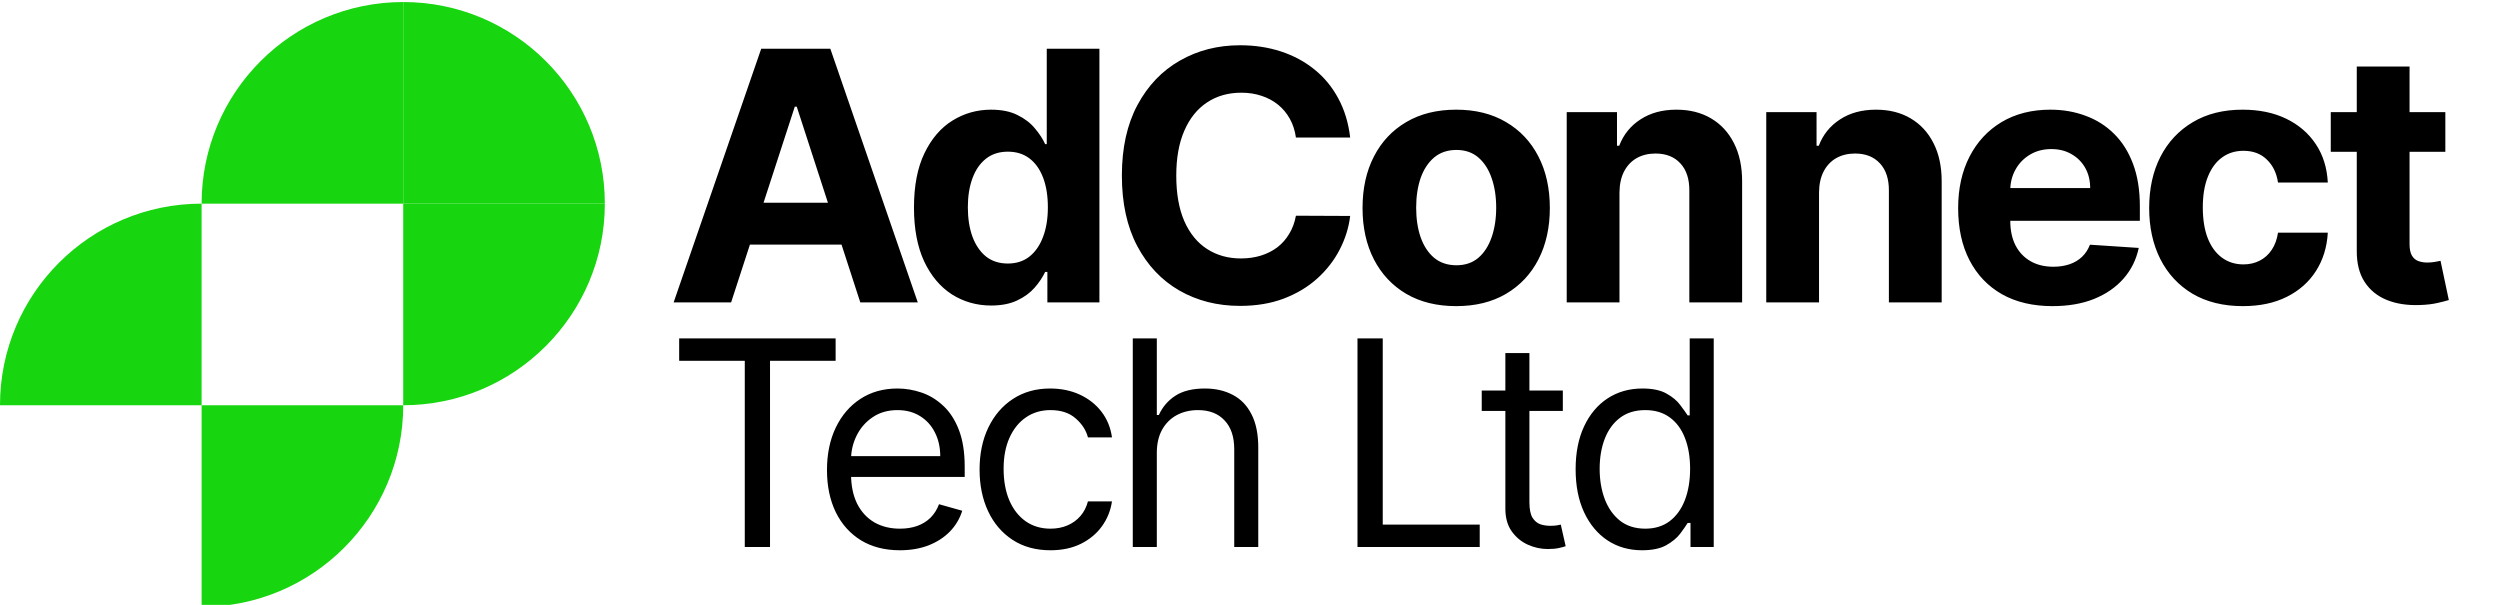 <svg width="124" height="30" viewBox="0 0 124 30" fill="none" xmlns="http://www.w3.org/2000/svg">
<g clip-path="url(#clip0_9085_281)">
<path d="M36.263 15H33.412L37.756 2.417H41.184L45.522 15H42.671L39.519 5.292H39.421L36.263 15ZM36.084 10.054H42.818V12.131H36.084V10.054ZM49.16 15.154C48.444 15.154 47.794 14.969 47.213 14.601C46.635 14.228 46.176 13.681 45.836 12.96C45.501 12.235 45.333 11.346 45.333 10.294C45.333 9.212 45.507 8.313 45.855 7.596C46.203 6.875 46.666 6.337 47.243 5.98C47.825 5.62 48.462 5.44 49.154 5.44C49.683 5.44 50.123 5.53 50.475 5.71C50.832 5.886 51.118 6.107 51.336 6.374C51.557 6.636 51.725 6.894 51.839 7.148H51.919V2.417H54.531V15H51.95V13.489H51.839C51.716 13.751 51.542 14.011 51.317 14.269C51.096 14.523 50.807 14.734 50.451 14.902C50.098 15.07 49.668 15.154 49.16 15.154ZM49.99 13.071C50.412 13.071 50.768 12.956 51.059 12.727C51.354 12.493 51.579 12.168 51.735 11.75C51.895 11.332 51.974 10.842 51.974 10.281C51.974 9.72 51.897 9.233 51.741 8.819C51.585 8.405 51.36 8.086 51.065 7.86C50.77 7.635 50.412 7.523 49.99 7.523C49.56 7.523 49.197 7.639 48.902 7.873C48.608 8.106 48.384 8.43 48.233 8.844C48.081 9.257 48.005 9.736 48.005 10.281C48.005 10.83 48.081 11.316 48.233 11.737C48.388 12.155 48.612 12.483 48.902 12.72C49.197 12.954 49.56 13.071 49.99 13.071ZM66.969 6.822H64.278C64.229 6.474 64.128 6.165 63.977 5.894C63.825 5.62 63.631 5.386 63.393 5.194C63.156 5.001 62.881 4.854 62.57 4.752C62.263 4.649 61.929 4.598 61.568 4.598C60.917 4.598 60.35 4.76 59.866 5.083C59.383 5.403 59.008 5.87 58.742 6.484C58.476 7.094 58.343 7.836 58.343 8.708C58.343 9.605 58.476 10.359 58.742 10.969C59.012 11.58 59.389 12.041 59.873 12.352C60.356 12.663 60.915 12.819 61.55 12.819C61.906 12.819 62.236 12.772 62.539 12.678C62.846 12.583 63.119 12.446 63.356 12.266C63.594 12.082 63.791 11.858 63.946 11.596C64.106 11.334 64.216 11.035 64.278 10.699L66.969 10.711C66.899 11.289 66.725 11.846 66.447 12.383C66.172 12.915 65.802 13.392 65.335 13.814C64.872 14.232 64.319 14.564 63.676 14.809C63.037 15.051 62.314 15.172 61.507 15.172C60.385 15.172 59.381 14.918 58.496 14.41C57.615 13.902 56.919 13.167 56.407 12.204C55.899 11.242 55.645 10.076 55.645 8.708C55.645 7.336 55.903 6.169 56.419 5.206C56.936 4.244 57.636 3.51 58.521 3.007C59.406 2.499 60.401 2.245 61.507 2.245C62.236 2.245 62.912 2.347 63.534 2.552C64.161 2.757 64.716 3.056 65.2 3.449C65.683 3.838 66.076 4.315 66.379 4.881C66.686 5.446 66.883 6.093 66.969 6.822ZM72.227 15.184C71.272 15.184 70.447 14.982 69.751 14.576C69.058 14.166 68.524 13.597 68.147 12.868C67.77 12.135 67.582 11.285 67.582 10.318C67.582 9.343 67.77 8.491 68.147 7.762C68.524 7.029 69.058 6.46 69.751 6.054C70.447 5.644 71.272 5.44 72.227 5.44C73.181 5.44 74.004 5.644 74.697 6.054C75.393 6.46 75.93 7.029 76.306 7.762C76.683 8.491 76.872 9.343 76.872 10.318C76.872 11.285 76.683 12.135 76.306 12.868C75.93 13.597 75.393 14.166 74.697 14.576C74.004 14.982 73.181 15.184 72.227 15.184ZM72.239 13.157C72.673 13.157 73.036 13.034 73.326 12.788C73.617 12.538 73.836 12.198 73.984 11.768C74.135 11.338 74.211 10.849 74.211 10.3C74.211 9.751 74.135 9.261 73.984 8.831C73.836 8.401 73.617 8.061 73.326 7.811C73.036 7.561 72.673 7.437 72.239 7.437C71.801 7.437 71.432 7.561 71.133 7.811C70.838 8.061 70.615 8.401 70.463 8.831C70.316 9.261 70.242 9.751 70.242 10.3C70.242 10.849 70.316 11.338 70.463 11.768C70.615 12.198 70.838 12.538 71.133 12.788C71.432 13.034 71.801 13.157 72.239 13.157ZM80.326 9.544V15H77.709V5.563H80.203V7.228H80.314C80.522 6.679 80.873 6.245 81.364 5.925C81.856 5.601 82.452 5.44 83.152 5.44C83.808 5.44 84.379 5.583 84.866 5.87C85.354 6.156 85.733 6.566 86.003 7.099C86.273 7.627 86.409 8.258 86.409 8.991V15H83.791V9.458C83.795 8.88 83.648 8.43 83.349 8.106C83.05 7.779 82.638 7.615 82.114 7.615C81.762 7.615 81.45 7.69 81.18 7.842C80.914 7.994 80.705 8.215 80.553 8.506C80.406 8.792 80.33 9.138 80.326 9.544ZM90.224 9.544V15H87.606V5.563H90.101V7.228H90.212C90.421 6.679 90.771 6.245 91.262 5.925C91.754 5.601 92.35 5.44 93.05 5.44C93.706 5.44 94.277 5.583 94.764 5.87C95.252 6.156 95.631 6.566 95.901 7.099C96.171 7.627 96.307 8.258 96.307 8.991V15H93.689V9.458C93.693 8.88 93.546 8.43 93.247 8.106C92.948 7.779 92.536 7.615 92.012 7.615C91.66 7.615 91.348 7.69 91.078 7.842C90.812 7.994 90.603 8.215 90.451 8.506C90.304 8.792 90.228 9.138 90.224 9.544ZM101.805 15.184C100.835 15.184 99.999 14.988 99.299 14.595C98.602 14.197 98.066 13.636 97.689 12.911C97.312 12.182 97.124 11.32 97.124 10.324C97.124 9.353 97.312 8.502 97.689 7.768C98.066 7.035 98.596 6.464 99.28 6.054C99.968 5.644 100.775 5.44 101.701 5.44C102.323 5.44 102.903 5.54 103.44 5.741C103.98 5.937 104.451 6.234 104.853 6.632C105.258 7.029 105.574 7.529 105.799 8.131C106.024 8.729 106.137 9.429 106.137 10.232V10.951H98.168V9.329H103.673C103.673 8.952 103.591 8.618 103.427 8.327C103.264 8.037 103.036 7.809 102.745 7.645C102.459 7.477 102.125 7.394 101.744 7.394C101.347 7.394 100.994 7.486 100.687 7.67C100.384 7.85 100.146 8.094 99.974 8.401C99.802 8.704 99.714 9.042 99.71 9.415V10.957C99.71 11.424 99.796 11.828 99.968 12.168C100.144 12.508 100.392 12.77 100.712 12.954C101.031 13.138 101.41 13.23 101.848 13.23C102.139 13.23 102.405 13.19 102.647 13.108C102.889 13.026 103.096 12.903 103.268 12.739C103.44 12.575 103.571 12.374 103.661 12.137L106.082 12.297C105.959 12.878 105.707 13.386 105.326 13.82C104.949 14.25 104.462 14.586 103.864 14.828C103.27 15.066 102.584 15.184 101.805 15.184ZM111.244 15.184C110.277 15.184 109.446 14.979 108.749 14.57C108.057 14.156 107.525 13.583 107.152 12.85C106.783 12.116 106.599 11.273 106.599 10.318C106.599 9.351 106.785 8.504 107.158 7.774C107.535 7.041 108.07 6.47 108.762 6.06C109.454 5.646 110.277 5.44 111.232 5.44C112.055 5.44 112.776 5.589 113.395 5.888C114.013 6.187 114.503 6.607 114.863 7.148C115.223 7.688 115.422 8.323 115.459 9.052H112.989C112.919 8.581 112.735 8.202 112.436 7.916C112.141 7.625 111.754 7.48 111.275 7.48C110.869 7.48 110.515 7.59 110.212 7.811C109.913 8.028 109.679 8.346 109.511 8.764C109.343 9.181 109.259 9.687 109.259 10.281C109.259 10.883 109.341 11.395 109.505 11.817C109.673 12.239 109.909 12.561 110.212 12.782C110.515 13.003 110.869 13.114 111.275 13.114C111.574 13.114 111.842 13.052 112.08 12.929C112.321 12.806 112.52 12.628 112.676 12.395C112.835 12.157 112.94 11.873 112.989 11.541H115.459C115.418 12.262 115.221 12.897 114.869 13.445C114.521 13.99 114.04 14.416 113.425 14.723C112.811 15.031 112.084 15.184 111.244 15.184ZM121.289 5.563V7.529H115.606V5.563H121.289ZM116.896 3.301H119.514V12.1C119.514 12.342 119.551 12.53 119.624 12.665C119.698 12.796 119.801 12.888 119.932 12.942C120.067 12.995 120.222 13.022 120.399 13.022C120.521 13.022 120.644 13.011 120.767 12.991C120.89 12.966 120.984 12.948 121.05 12.936L121.462 14.883C121.33 14.924 121.146 14.971 120.909 15.025C120.671 15.082 120.382 15.117 120.042 15.129C119.411 15.154 118.858 15.07 118.383 14.877C117.912 14.685 117.546 14.386 117.283 13.98C117.021 13.575 116.892 13.062 116.896 12.444V3.301Z" fill="black"/>
<path d="M33.687 17.896V16.785H41.447V17.896H38.193V27.131H36.941V17.896H33.687ZM44.636 27.293C43.888 27.293 43.243 27.128 42.701 26.798C42.162 26.464 41.746 26 41.453 25.403C41.163 24.804 41.018 24.107 41.018 23.312C41.018 22.517 41.163 21.817 41.453 21.21C41.746 20.601 42.153 20.126 42.675 19.786C43.201 19.442 43.814 19.27 44.514 19.27C44.918 19.27 45.318 19.338 45.712 19.472C46.106 19.607 46.464 19.826 46.788 20.129C47.111 20.429 47.369 20.826 47.56 21.321C47.752 21.817 47.849 22.426 47.849 23.15V23.655H41.867V22.625H46.636C46.636 22.187 46.548 21.796 46.373 21.453C46.202 21.109 45.956 20.838 45.636 20.639C45.319 20.441 44.945 20.341 44.514 20.341C44.039 20.341 43.629 20.459 43.282 20.695C42.938 20.927 42.674 21.23 42.489 21.604C42.303 21.978 42.211 22.379 42.211 22.807V23.494C42.211 24.08 42.312 24.576 42.514 24.984C42.719 25.388 43.004 25.696 43.367 25.909C43.731 26.117 44.154 26.222 44.636 26.222C44.949 26.222 45.232 26.178 45.484 26.09C45.74 26 45.961 25.865 46.146 25.686C46.331 25.504 46.474 25.279 46.575 25.009L47.727 25.333C47.606 25.723 47.402 26.067 47.116 26.363C46.83 26.656 46.476 26.885 46.055 27.05C45.634 27.212 45.161 27.293 44.636 27.293ZM52.103 27.293C51.376 27.293 50.749 27.121 50.224 26.777C49.699 26.434 49.294 25.961 49.011 25.358C48.728 24.755 48.587 24.066 48.587 23.292C48.587 22.504 48.732 21.808 49.022 21.205C49.315 20.599 49.722 20.126 50.244 19.786C50.77 19.442 51.383 19.27 52.083 19.27C52.629 19.27 53.12 19.371 53.558 19.573C53.996 19.776 54.355 20.058 54.634 20.422C54.914 20.786 55.087 21.21 55.154 21.695H53.962C53.871 21.342 53.669 21.028 53.356 20.756C53.046 20.48 52.629 20.341 52.103 20.341C51.638 20.341 51.231 20.463 50.881 20.705C50.534 20.944 50.263 21.283 50.067 21.721C49.875 22.155 49.779 22.665 49.779 23.251C49.779 23.851 49.874 24.373 50.062 24.817C50.254 25.262 50.524 25.607 50.87 25.853C51.221 26.099 51.632 26.222 52.103 26.222C52.413 26.222 52.694 26.168 52.947 26.06C53.2 25.952 53.413 25.797 53.589 25.595C53.764 25.393 53.888 25.151 53.962 24.868H55.154C55.087 25.326 54.92 25.738 54.654 26.106C54.392 26.469 54.043 26.759 53.609 26.974C53.178 27.187 52.676 27.293 52.103 27.293ZM57.378 22.463V27.131H56.186V16.785H57.378V20.584H57.479C57.661 20.183 57.934 19.865 58.298 19.629C58.665 19.39 59.153 19.27 59.763 19.27C60.292 19.27 60.755 19.377 61.152 19.589C61.55 19.797 61.858 20.119 62.077 20.553C62.299 20.985 62.41 21.534 62.41 22.201V27.131H61.218V22.281C61.218 21.665 61.058 21.188 60.738 20.852C60.421 20.511 59.982 20.341 59.419 20.341C59.029 20.341 58.678 20.424 58.368 20.589C58.062 20.754 57.82 20.995 57.641 21.311C57.466 21.628 57.378 22.012 57.378 22.463ZM67.331 27.131V16.785H68.584V26.02H73.394V27.131H67.331ZM77.516 19.371V20.382H73.494V19.371H77.516ZM74.666 17.512H75.859V24.908C75.859 25.245 75.907 25.498 76.005 25.666C76.106 25.831 76.234 25.942 76.389 26C76.547 26.053 76.714 26.08 76.889 26.08C77.021 26.08 77.128 26.074 77.213 26.06C77.297 26.043 77.364 26.03 77.415 26.02L77.657 27.091C77.576 27.121 77.463 27.151 77.319 27.182C77.174 27.215 76.99 27.232 76.768 27.232C76.431 27.232 76.101 27.16 75.778 27.015C75.458 26.87 75.192 26.649 74.98 26.353C74.771 26.057 74.666 25.683 74.666 25.232V17.512ZM81.445 27.293C80.798 27.293 80.227 27.129 79.732 26.803C79.237 26.473 78.85 26.008 78.57 25.408C78.29 24.806 78.151 24.093 78.151 23.271C78.151 22.456 78.29 21.749 78.57 21.15C78.85 20.55 79.239 20.087 79.737 19.76C80.236 19.434 80.811 19.27 81.465 19.27C81.97 19.27 82.369 19.355 82.662 19.523C82.958 19.688 83.184 19.877 83.339 20.089C83.497 20.298 83.62 20.469 83.708 20.604H83.809V16.785H85.001V27.131H83.849V25.939H83.708C83.62 26.08 83.496 26.259 83.334 26.474C83.172 26.686 82.942 26.877 82.642 27.045C82.342 27.21 81.943 27.293 81.445 27.293ZM81.606 26.222C82.085 26.222 82.489 26.097 82.819 25.848C83.149 25.595 83.4 25.247 83.571 24.802C83.743 24.354 83.829 23.837 83.829 23.251C83.829 22.672 83.745 22.165 83.576 21.731C83.408 21.293 83.159 20.953 82.829 20.71C82.499 20.464 82.091 20.341 81.606 20.341C81.101 20.341 80.68 20.471 80.343 20.73C80.01 20.986 79.759 21.335 79.591 21.776C79.425 22.214 79.343 22.706 79.343 23.251C79.343 23.804 79.427 24.305 79.596 24.757C79.767 25.205 80.02 25.562 80.353 25.828C80.69 26.09 81.108 26.222 81.606 26.222Z" fill="black"/>
<path d="M10 10.101V20.1H0C0 14.567 4.483 10.101 10 10.101Z" fill="#17D50E"/>
<path d="M20 20.1H10V30.1C15.516 30.1 20 25.617 20 20.1Z" fill="#17D50E"/>
<path d="M30 10.101H20V20.1C25.516 20.1 30 15.617 30 10.101Z" fill="#17D50E"/>
<path d="M10 10.101H20V0.101C14.483 0.101 10 4.568 10 10.101Z" fill="#17D50E"/>
<path d="M30 10.101H20V0.101C25.516 0.101 30 4.568 30 10.101Z" fill="#17D50E"/>
</g>
<defs>
<clipPath id="clip0_9085_281">
<rect width="124" height="30" fill="white"/>
</clipPath>
</defs>
</svg>
